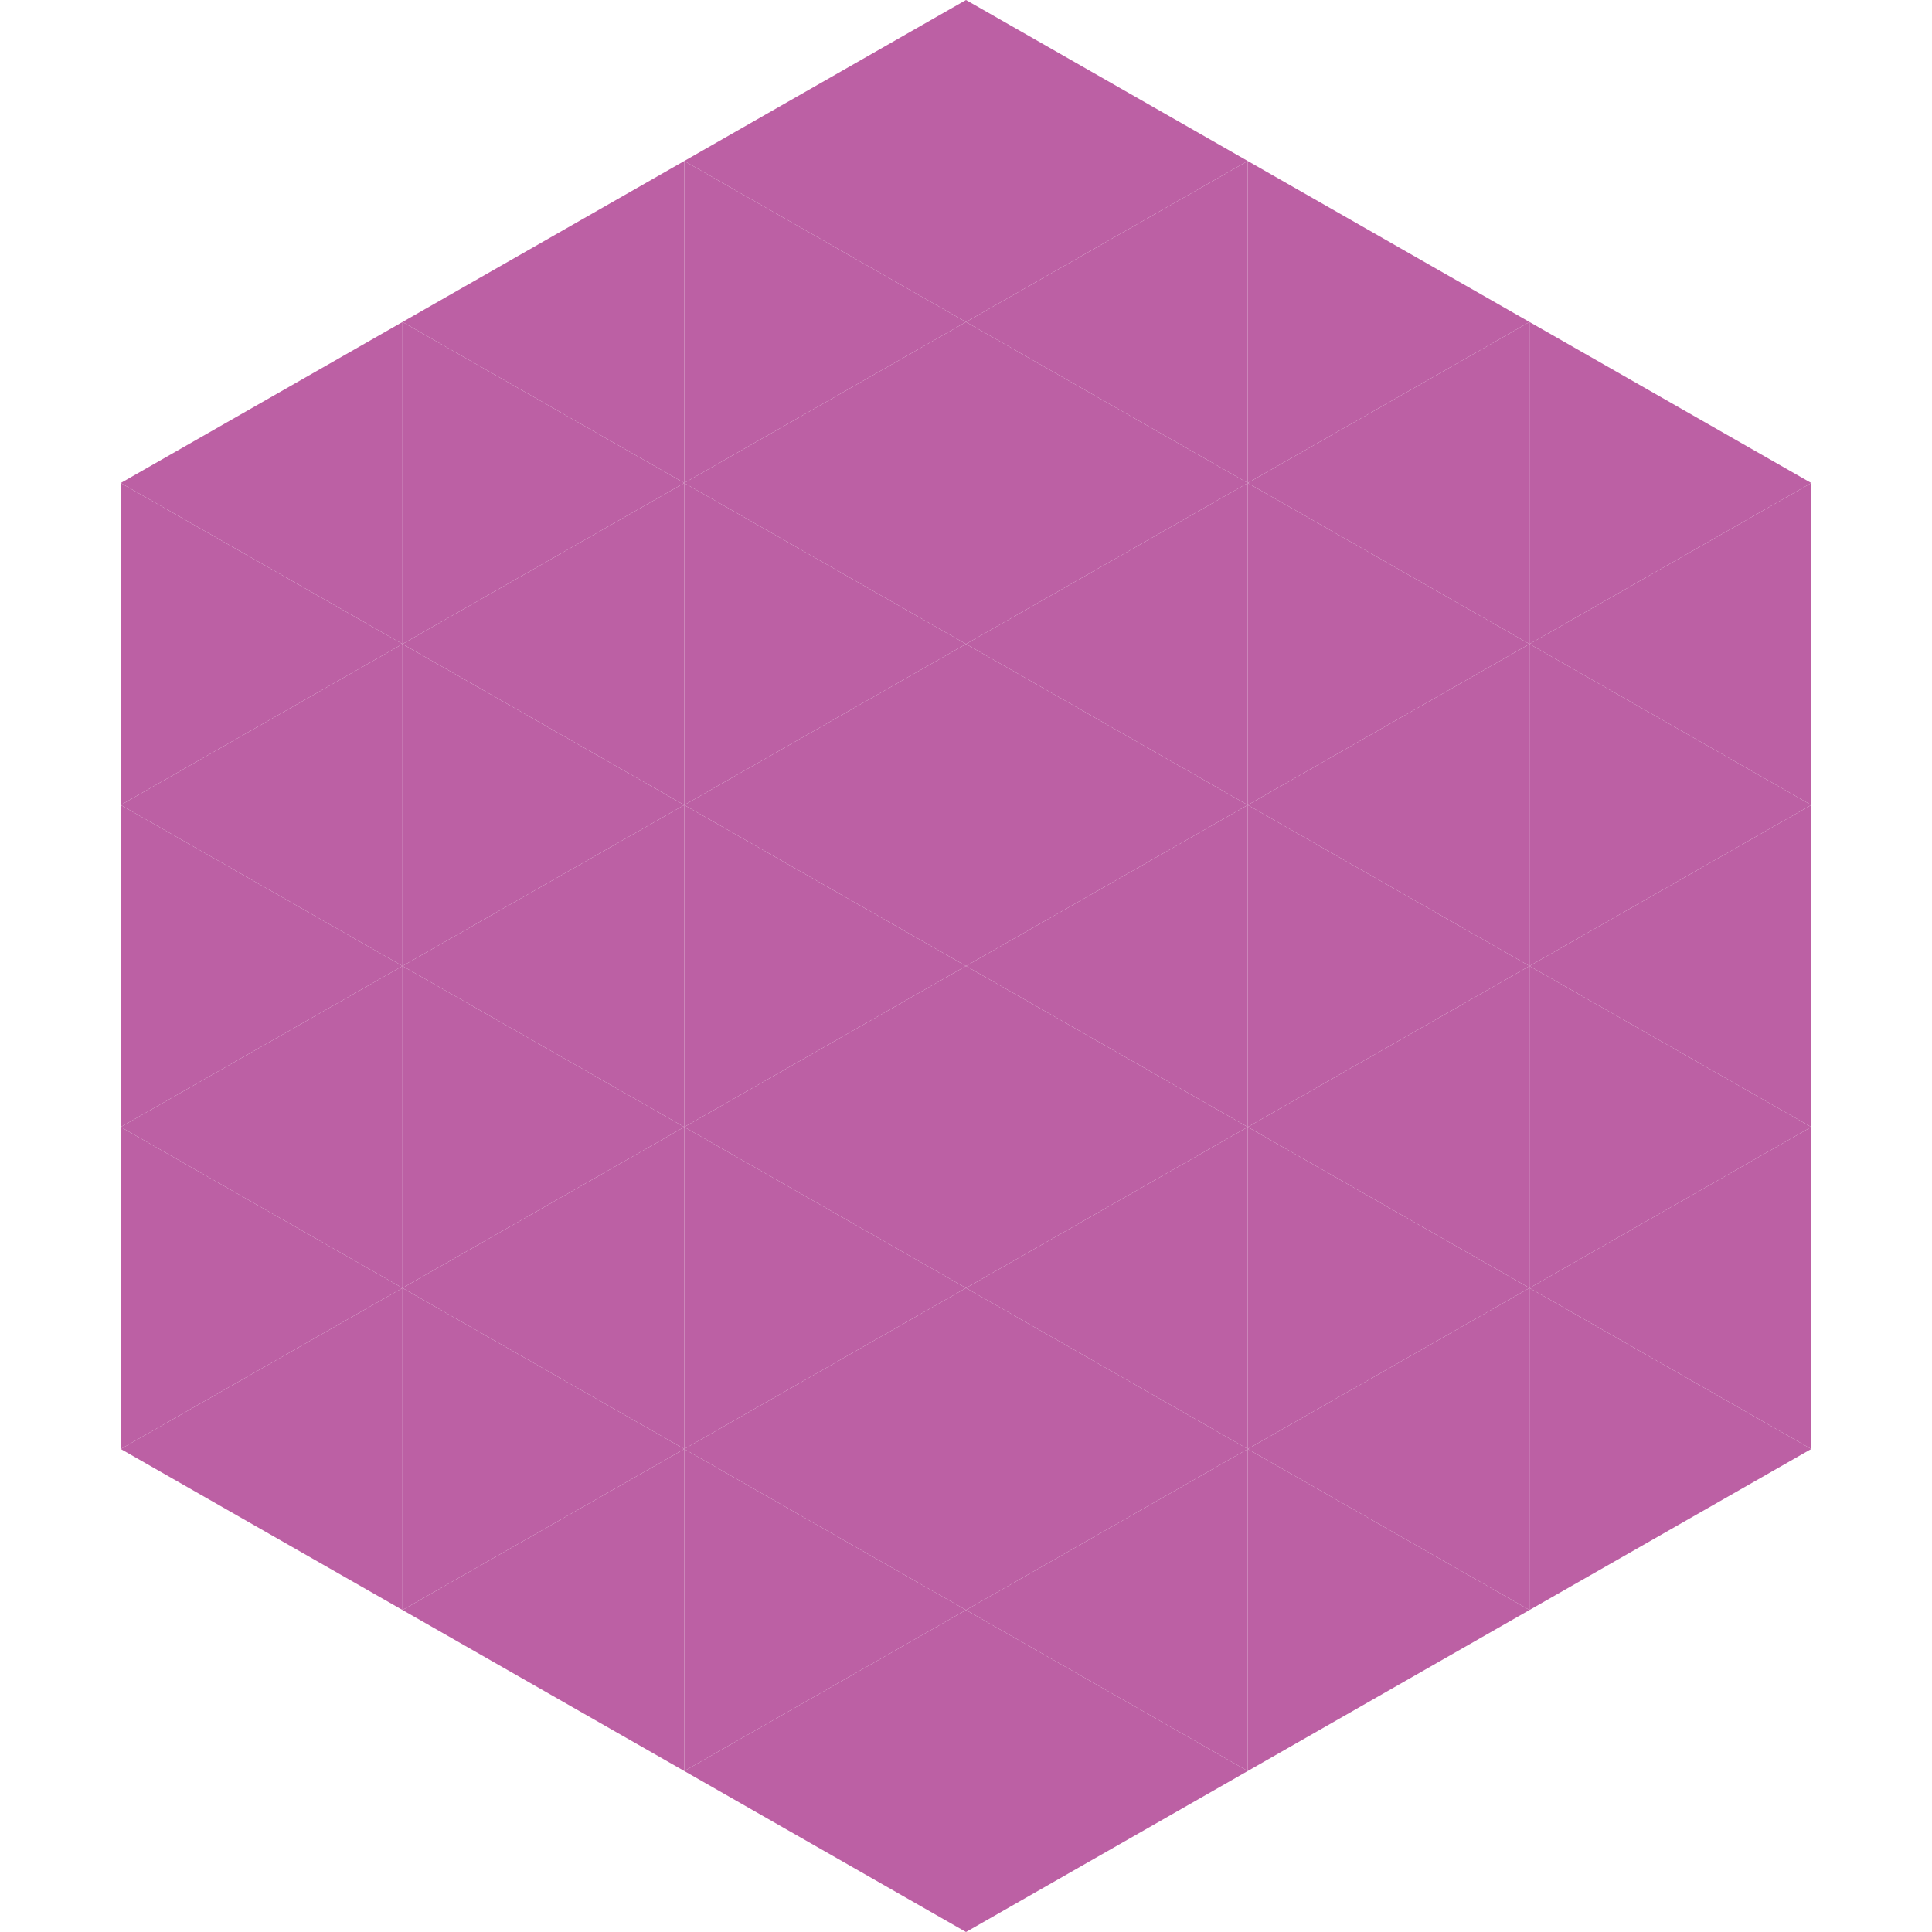 <?xml version="1.0"?>
<!-- Generated by SVGo -->
<svg width="240" height="240"
     xmlns="http://www.w3.org/2000/svg"
     xmlns:xlink="http://www.w3.org/1999/xlink">
<polygon points="50,40 15,60 50,80" style="fill:rgb(188,96,164)" />
<polygon points="190,40 225,60 190,80" style="fill:rgb(188,96,164)" />
<polygon points="15,60 50,80 15,100" style="fill:rgb(188,96,164)" />
<polygon points="225,60 190,80 225,100" style="fill:rgb(188,96,164)" />
<polygon points="50,80 15,100 50,120" style="fill:rgb(188,96,164)" />
<polygon points="190,80 225,100 190,120" style="fill:rgb(188,96,164)" />
<polygon points="15,100 50,120 15,140" style="fill:rgb(188,96,164)" />
<polygon points="225,100 190,120 225,140" style="fill:rgb(188,96,164)" />
<polygon points="50,120 15,140 50,160" style="fill:rgb(188,96,164)" />
<polygon points="190,120 225,140 190,160" style="fill:rgb(188,96,164)" />
<polygon points="15,140 50,160 15,180" style="fill:rgb(188,96,164)" />
<polygon points="225,140 190,160 225,180" style="fill:rgb(188,96,164)" />
<polygon points="50,160 15,180 50,200" style="fill:rgb(188,96,164)" />
<polygon points="190,160 225,180 190,200" style="fill:rgb(188,96,164)" />
<polygon points="15,180 50,200 15,220" style="fill:rgb(255,255,255); fill-opacity:0" />
<polygon points="225,180 190,200 225,220" style="fill:rgb(255,255,255); fill-opacity:0" />
<polygon points="50,0 85,20 50,40" style="fill:rgb(255,255,255); fill-opacity:0" />
<polygon points="190,0 155,20 190,40" style="fill:rgb(255,255,255); fill-opacity:0" />
<polygon points="85,20 50,40 85,60" style="fill:rgb(188,96,164)" />
<polygon points="155,20 190,40 155,60" style="fill:rgb(188,96,164)" />
<polygon points="50,40 85,60 50,80" style="fill:rgb(188,96,164)" />
<polygon points="190,40 155,60 190,80" style="fill:rgb(188,96,164)" />
<polygon points="85,60 50,80 85,100" style="fill:rgb(188,96,164)" />
<polygon points="155,60 190,80 155,100" style="fill:rgb(188,96,164)" />
<polygon points="50,80 85,100 50,120" style="fill:rgb(188,96,164)" />
<polygon points="190,80 155,100 190,120" style="fill:rgb(188,96,164)" />
<polygon points="85,100 50,120 85,140" style="fill:rgb(188,96,164)" />
<polygon points="155,100 190,120 155,140" style="fill:rgb(188,96,164)" />
<polygon points="50,120 85,140 50,160" style="fill:rgb(188,96,164)" />
<polygon points="190,120 155,140 190,160" style="fill:rgb(188,96,164)" />
<polygon points="85,140 50,160 85,180" style="fill:rgb(188,96,164)" />
<polygon points="155,140 190,160 155,180" style="fill:rgb(188,96,164)" />
<polygon points="50,160 85,180 50,200" style="fill:rgb(188,96,164)" />
<polygon points="190,160 155,180 190,200" style="fill:rgb(188,96,164)" />
<polygon points="85,180 50,200 85,220" style="fill:rgb(188,96,164)" />
<polygon points="155,180 190,200 155,220" style="fill:rgb(188,96,164)" />
<polygon points="120,0 85,20 120,40" style="fill:rgb(188,96,164)" />
<polygon points="120,0 155,20 120,40" style="fill:rgb(188,96,164)" />
<polygon points="85,20 120,40 85,60" style="fill:rgb(188,96,164)" />
<polygon points="155,20 120,40 155,60" style="fill:rgb(188,96,164)" />
<polygon points="120,40 85,60 120,80" style="fill:rgb(188,96,164)" />
<polygon points="120,40 155,60 120,80" style="fill:rgb(188,96,164)" />
<polygon points="85,60 120,80 85,100" style="fill:rgb(188,96,164)" />
<polygon points="155,60 120,80 155,100" style="fill:rgb(188,96,164)" />
<polygon points="120,80 85,100 120,120" style="fill:rgb(188,96,164)" />
<polygon points="120,80 155,100 120,120" style="fill:rgb(188,96,164)" />
<polygon points="85,100 120,120 85,140" style="fill:rgb(188,96,164)" />
<polygon points="155,100 120,120 155,140" style="fill:rgb(188,96,164)" />
<polygon points="120,120 85,140 120,160" style="fill:rgb(188,96,164)" />
<polygon points="120,120 155,140 120,160" style="fill:rgb(188,96,164)" />
<polygon points="85,140 120,160 85,180" style="fill:rgb(188,96,164)" />
<polygon points="155,140 120,160 155,180" style="fill:rgb(188,96,164)" />
<polygon points="120,160 85,180 120,200" style="fill:rgb(188,96,164)" />
<polygon points="120,160 155,180 120,200" style="fill:rgb(188,96,164)" />
<polygon points="85,180 120,200 85,220" style="fill:rgb(188,96,164)" />
<polygon points="155,180 120,200 155,220" style="fill:rgb(188,96,164)" />
<polygon points="120,200 85,220 120,240" style="fill:rgb(188,96,164)" />
<polygon points="120,200 155,220 120,240" style="fill:rgb(188,96,164)" />
<polygon points="85,220 120,240 85,260" style="fill:rgb(255,255,255); fill-opacity:0" />
<polygon points="155,220 120,240 155,260" style="fill:rgb(255,255,255); fill-opacity:0" />
</svg>
